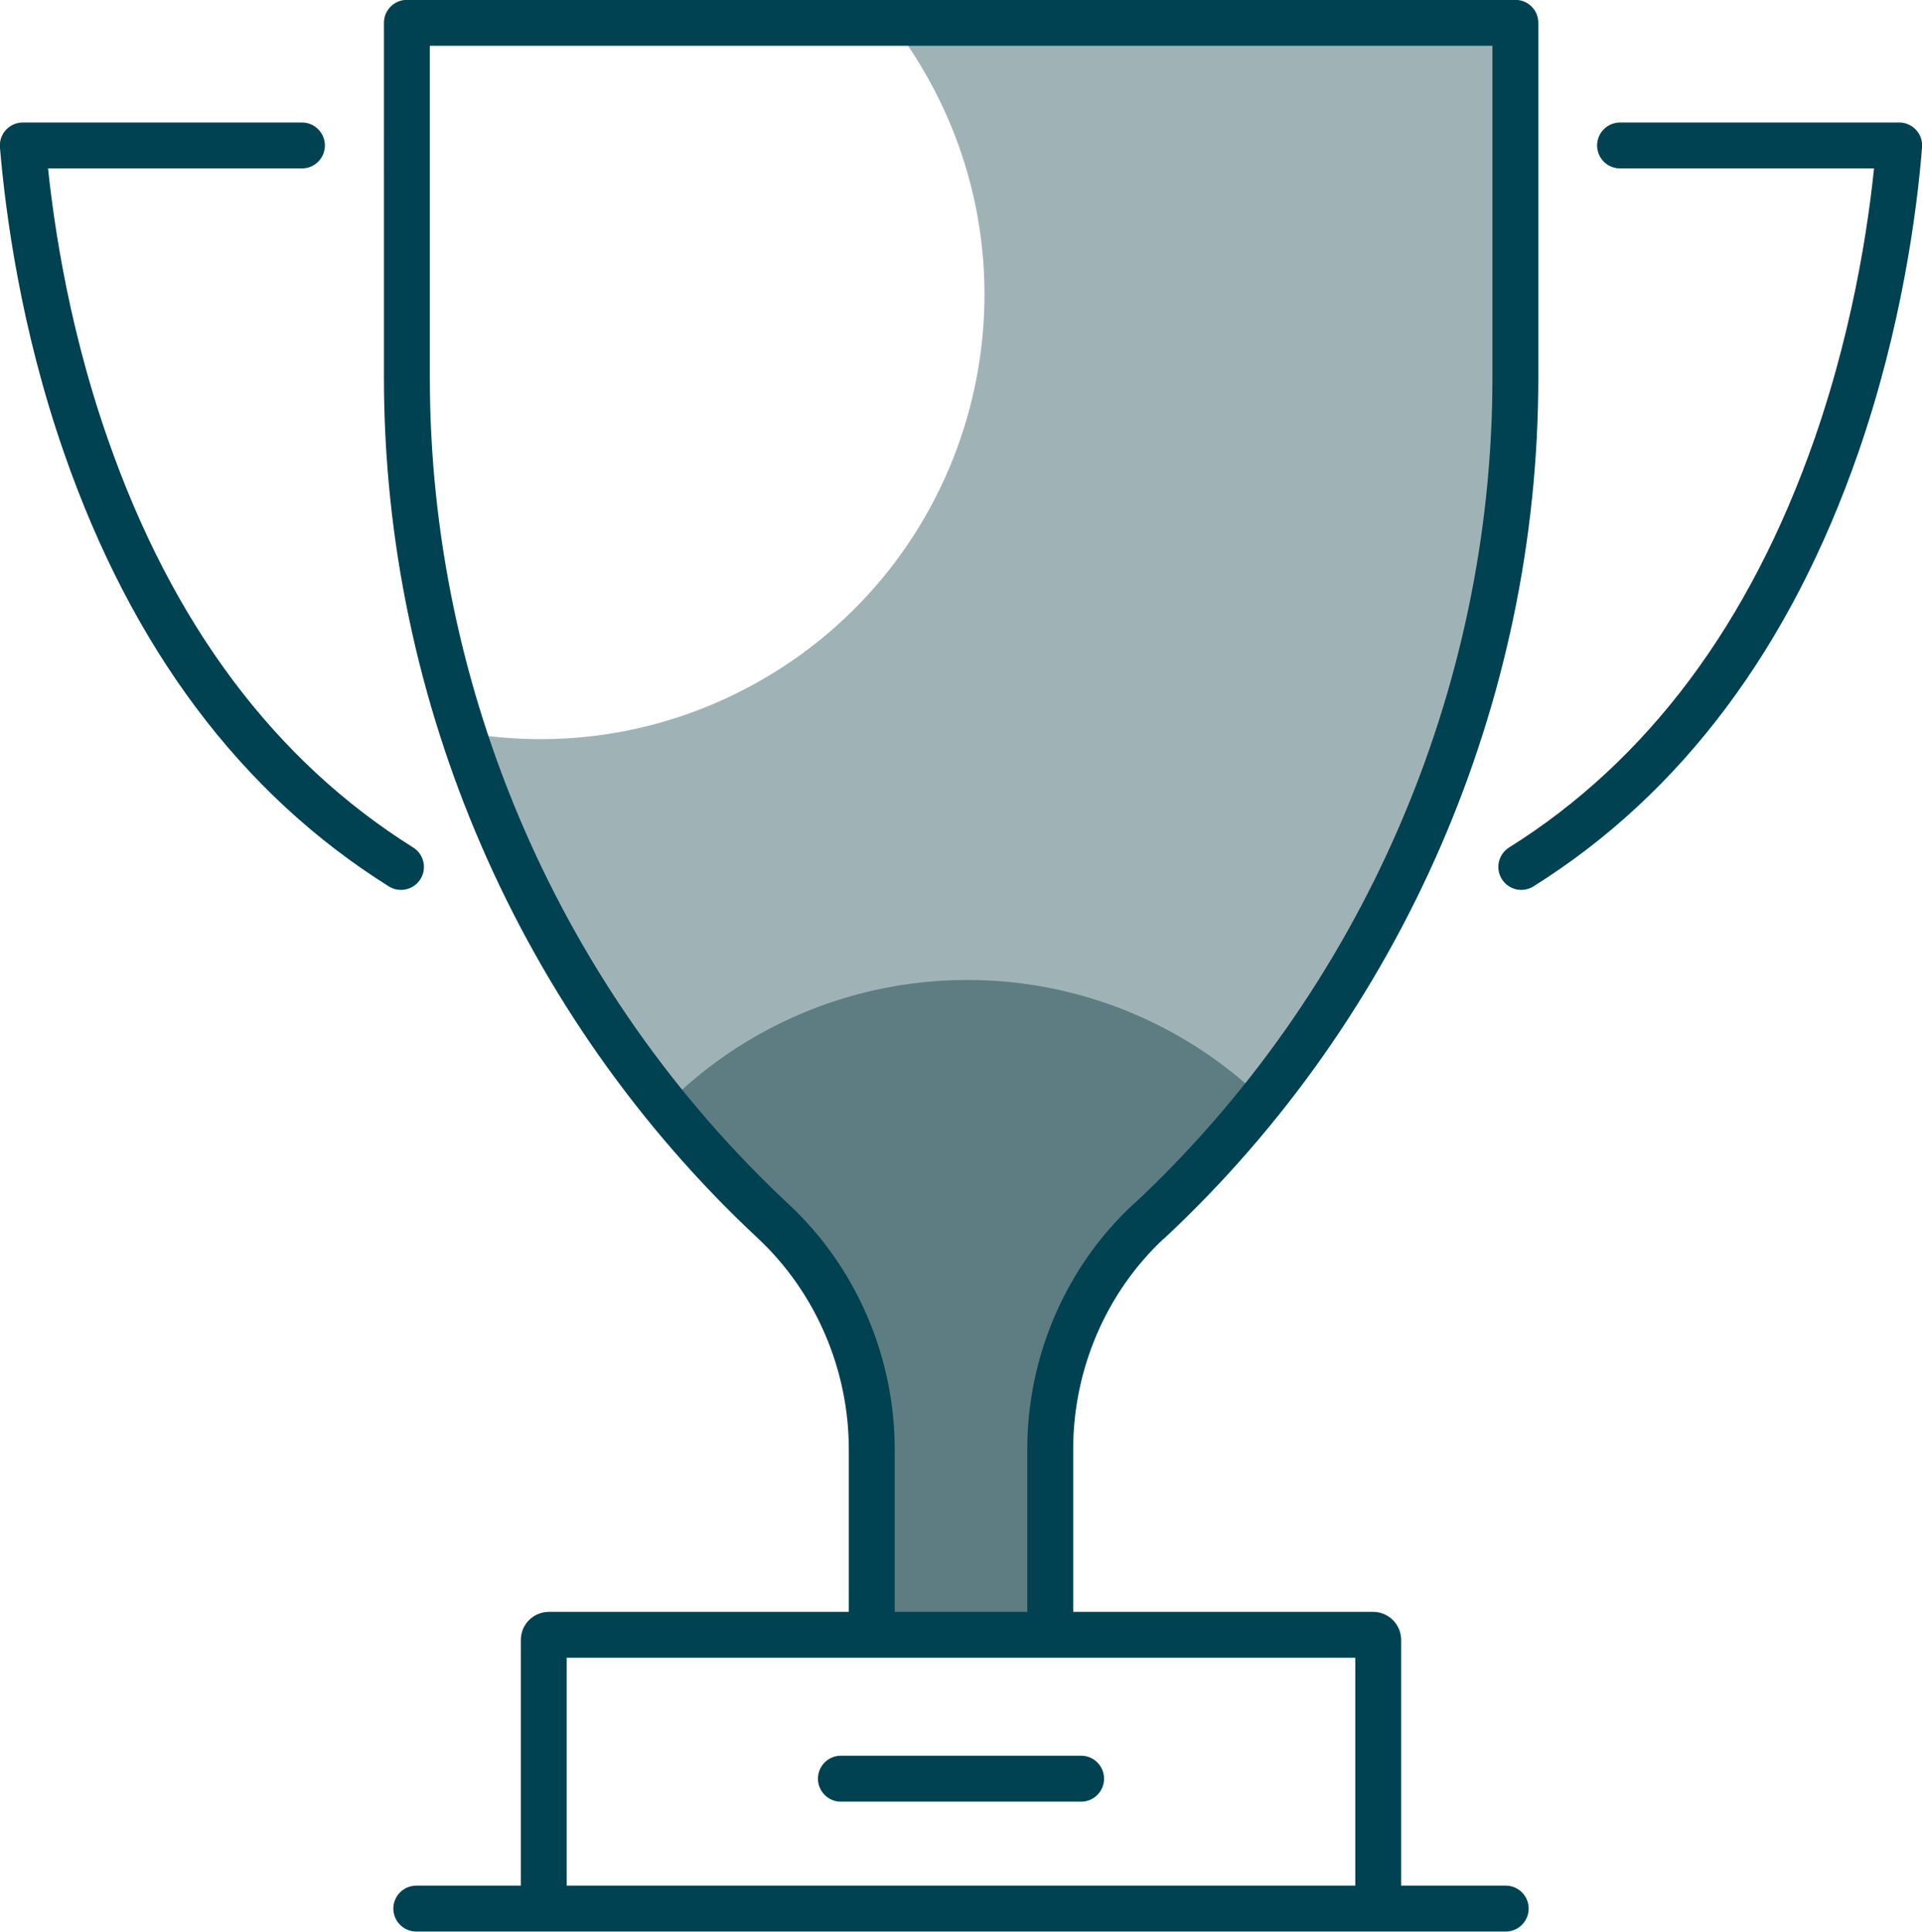 <?xml version="1.0" encoding="UTF-8"?><svg id="Layer_2" xmlns="http://www.w3.org/2000/svg" xmlns:xlink="http://www.w3.org/1999/xlink" viewBox="0 0 71.61 71.97"><defs><style>.cls-1{fill:#5d7d82;}.cls-1,.cls-2,.cls-3{stroke-width:0px;}.cls-2{fill:#9fb3b7;}.cls-4{clip-path:url(#clippath);}.cls-3,.cls-5{fill:none;}.cls-5{stroke:#004251;stroke-linecap:round;stroke-linejoin:round;stroke-width:1.71px;}</style><clipPath id="clippath"><path class="cls-3" d="M42.79,45.51c-2.33,2.17-3.66,5.27-3.66,8.49v6.91h-6.65v-6.91c0-3.22-1.34-6.32-3.66-8.49-8.68-8.1-13.66-19.56-13.66-31.44V.85h41.3v13.22c0,11.88-4.98,23.34-13.66,31.44Z"/></clipPath></defs><g class="cls-4"><path class="cls-2" d="M59,4.16c-8.38-14.39-26.83-19.26-41.22-10.89-1.1.64-2.14,1.35-3.12,2.1,7.34-2.58,15.71.32,19.77,7.29,4.6,7.9,1.92,18.03-5.98,22.63-7.9,4.6-18.03,1.92-22.63-5.98-1.29-2.22-1.99-4.61-2.18-7.01-1.74,7.28-.81,15.21,3.26,22.19,8.38,14.39,26.83,19.26,41.22,10.89,14.39-8.38,19.26-26.83,10.89-41.22Z"/><circle class="cls-1" cx="36.04" cy="52.36" r="15.85"/></g><path class="cls-5" d="M14.94,32.3c-5.33-3.34-9.27-8.59-11.74-15.69C1.6,12.03,1.05,7.79.85,5.42h10.4M15.51,71.11h40.59M51.35,61.1v10.01h-31.09v-10.01c0-.11.09-.19.19-.19h30.71c.11,0,.19.09.19.19ZM42.79,45.51c-2.33,2.17-3.66,5.27-3.66,8.49v6.91h-6.65v-6.91c0-3.22-1.34-6.32-3.66-8.49-8.68-8.1-13.66-19.56-13.66-31.44V.85h41.3v13.22c0,11.88-4.98,23.34-13.66,31.44ZM60.36,5.42h10.4c-.19,2.37-.75,6.61-2.34,11.19-2.47,7.09-6.41,12.35-11.74,15.69"/><line class="cls-5" x1="31.33" y1="66.27" x2="40.28" y2="66.27"/></svg>